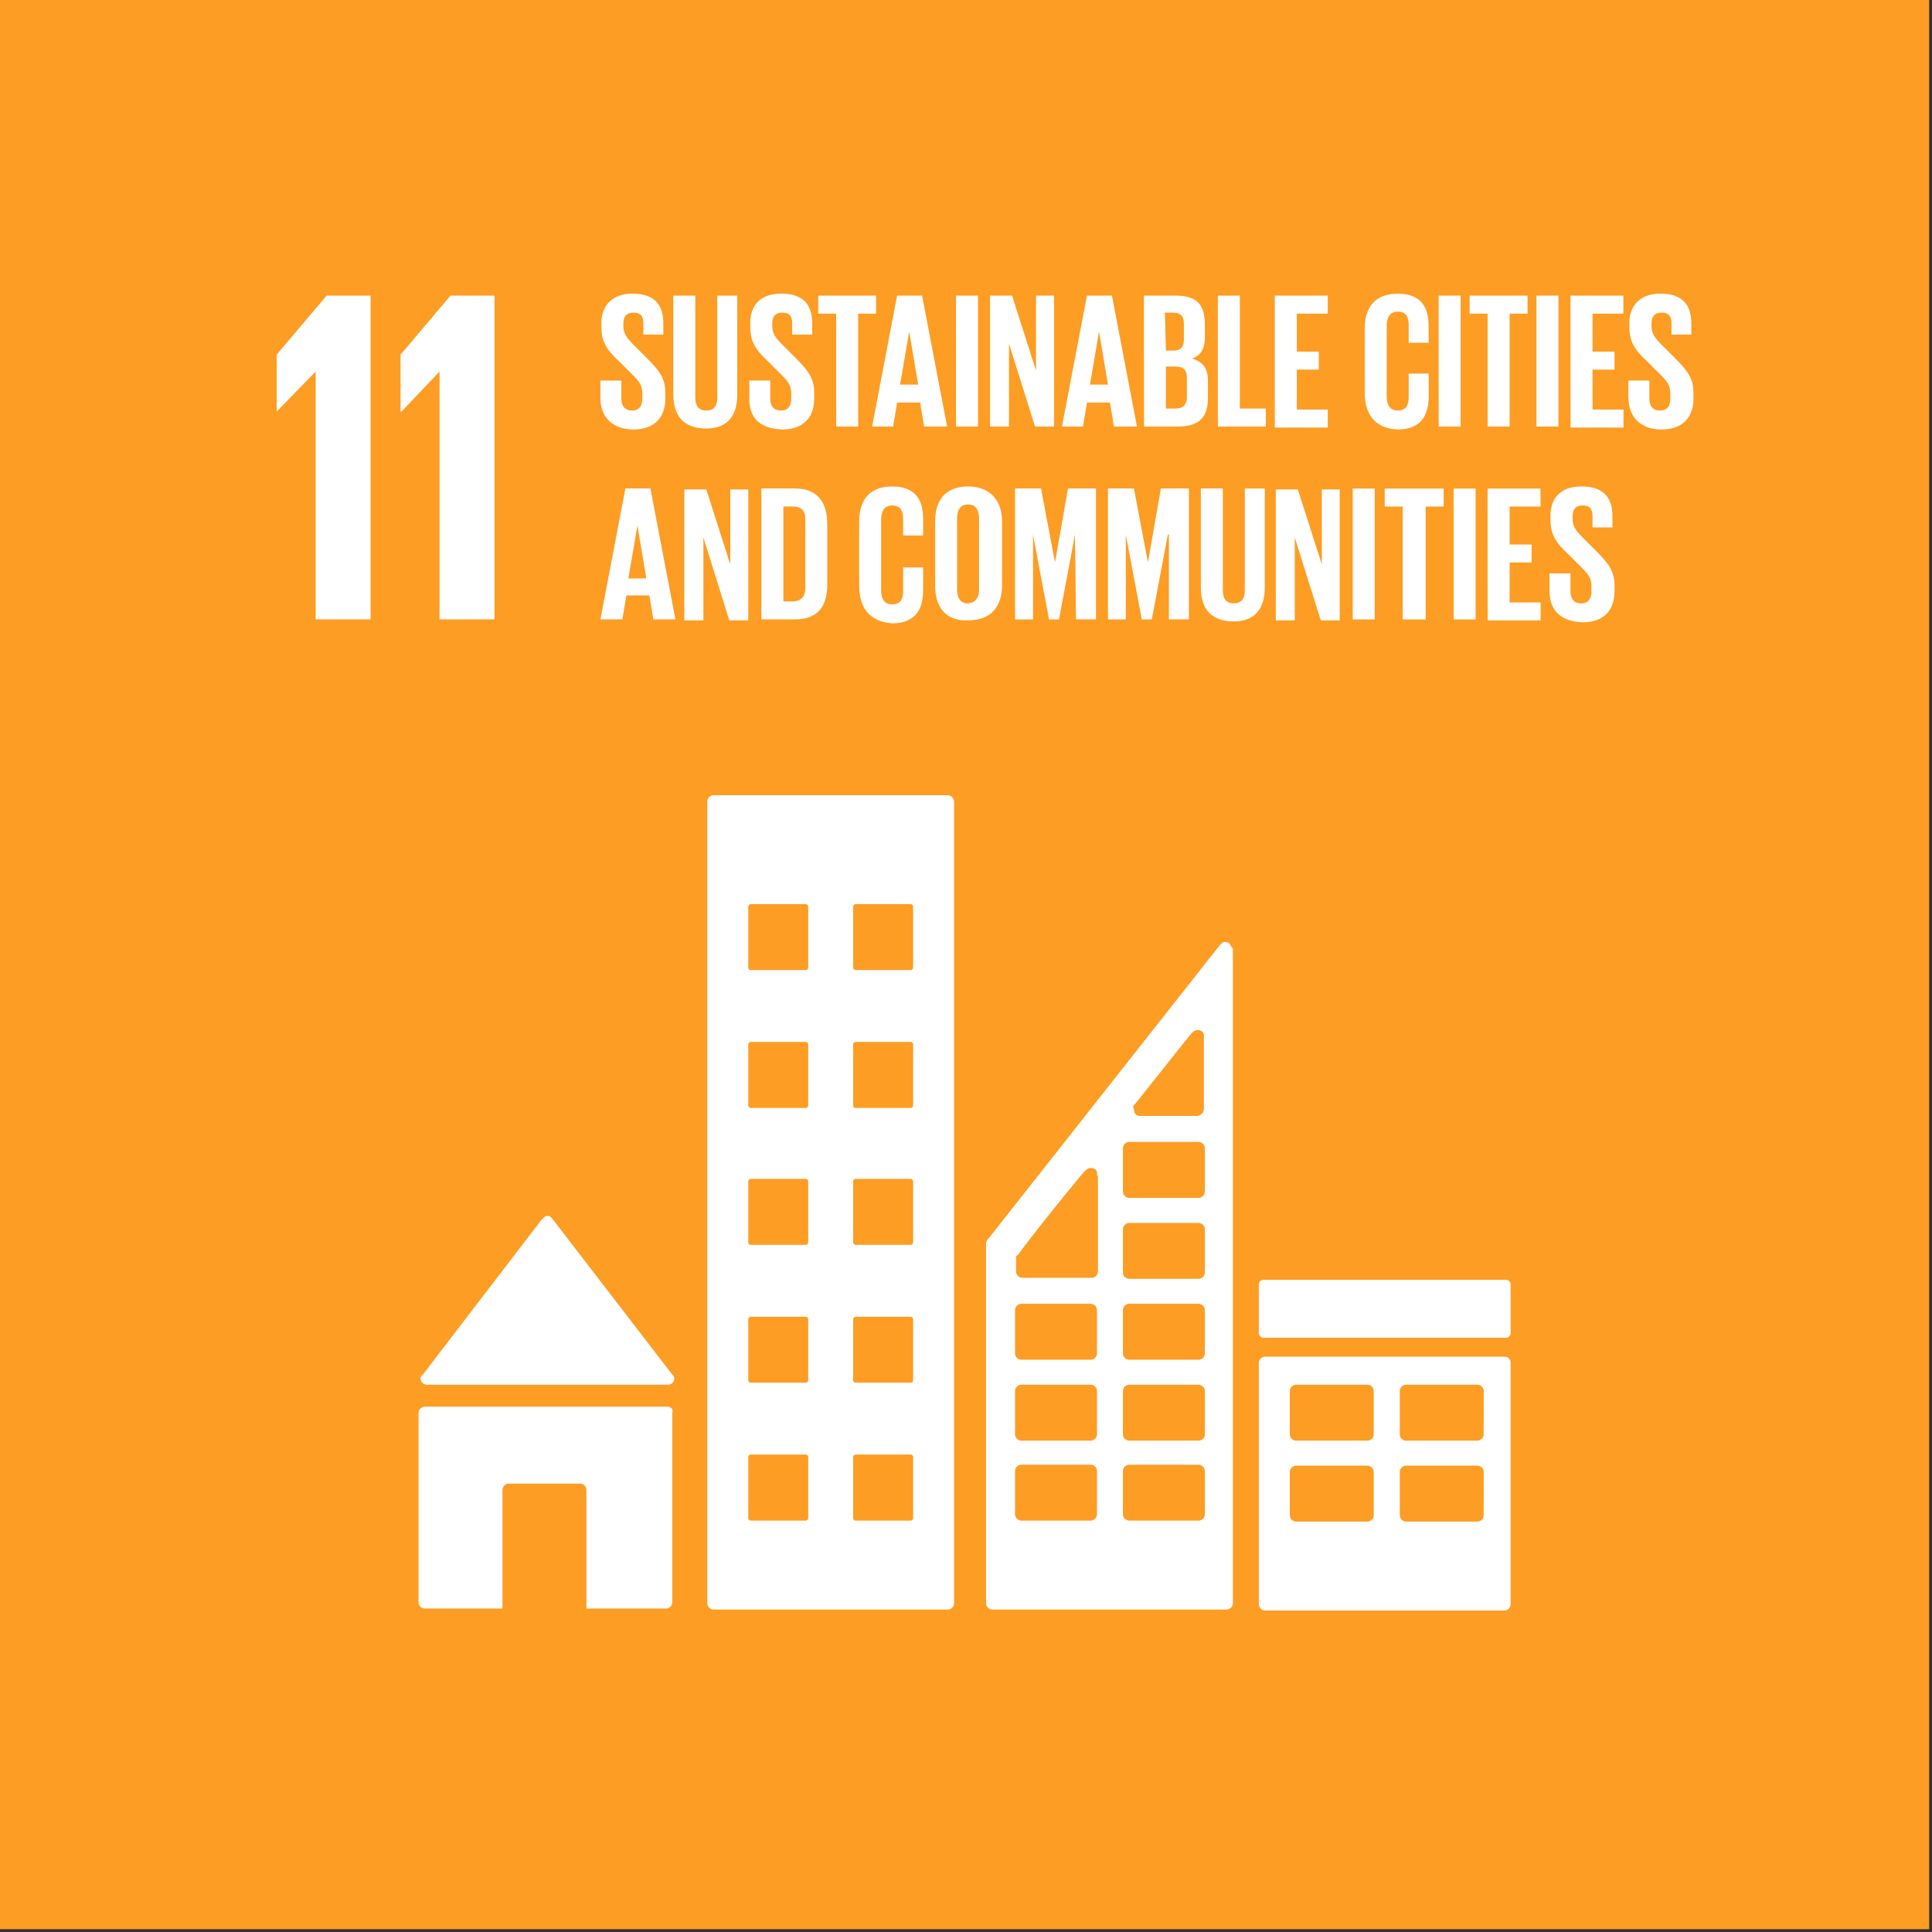 <svg width="224" height="224" viewBox="0 0 224 224" fill="none" xmlns="http://www.w3.org/2000/svg">
<rect x="0" y="0" width="224" height="224" fill="#333333" stroke="none"/>
<g clip-path="url(#clip0_328_489)">
<path d="M223.669 0H0V223.669H223.669V0Z" fill="#FD9D24"/>
<path d="M32.078 41.114V47.716L36.595 43.077V71.81H42.967V34.277H37.868L32.078 41.114ZM46.44 41.114V47.716H46.556L50.959 43.077V71.81H57.33V34.277H52.233L46.44 41.114Z" fill="white"/>
<path d="M49.454 160.547H77.487C77.668 160.535 77.838 160.458 77.966 160.33C78.094 160.202 78.171 160.032 78.183 159.851C78.181 159.761 78.159 159.673 78.119 159.593C78.079 159.513 78.022 159.442 77.951 159.387L64.05 141.318L63.934 141.202C63.88 141.13 63.81 141.071 63.73 141.031C63.649 140.991 63.56 140.97 63.47 140.97C63.38 140.97 63.291 140.991 63.211 141.031C63.13 141.071 63.06 141.13 63.006 141.202L62.774 141.434L49.106 159.271L48.876 159.503C48.832 159.549 48.799 159.604 48.779 159.664C48.758 159.724 48.752 159.788 48.76 159.851C48.772 160.031 48.849 160.201 48.976 160.329C49.104 160.457 49.273 160.534 49.454 160.547ZM77.371 163.094H49.222C49.041 163.107 48.871 163.184 48.743 163.312C48.615 163.44 48.538 163.61 48.526 163.79V185.801C48.538 185.981 48.616 186.151 48.744 186.278C48.872 186.406 49.041 186.483 49.222 186.495H58.258V172.71C58.27 172.53 58.347 172.36 58.475 172.232C58.603 172.105 58.773 172.028 58.953 172.016H67.293C67.474 172.028 67.644 172.105 67.772 172.232C67.9 172.36 67.977 172.53 67.989 172.71V186.495H77.249C77.429 186.483 77.599 186.406 77.727 186.278C77.855 186.151 77.932 185.981 77.945 185.801V163.79C78.077 163.442 77.835 163.094 77.371 163.094ZM174.448 157.296H146.646C146.466 157.307 146.296 157.384 146.168 157.512C146.04 157.639 145.963 157.809 145.95 157.989V186.033C145.963 186.213 146.041 186.383 146.168 186.51C146.296 186.638 146.466 186.715 146.646 186.727H174.448C174.628 186.715 174.798 186.638 174.926 186.51C175.053 186.383 175.131 186.213 175.143 186.033V157.998C175.147 157.905 175.132 157.813 175.098 157.727C175.065 157.641 175.013 157.563 174.948 157.498C174.883 157.433 174.804 157.382 174.718 157.348C174.632 157.315 174.54 157.3 174.448 157.304M159.271 175.723C159.259 175.903 159.182 176.073 159.055 176.201C158.927 176.328 158.757 176.405 158.577 176.417H150.237C150.057 176.405 149.887 176.328 149.76 176.201C149.632 176.073 149.554 175.904 149.542 175.723V170.625C149.554 170.444 149.632 170.275 149.76 170.147C149.887 170.02 150.057 169.943 150.237 169.931H158.577C158.757 169.943 158.927 170.02 159.055 170.148C159.182 170.275 159.259 170.445 159.271 170.625V175.723ZM159.271 166.34C159.259 166.52 159.182 166.689 159.055 166.817C158.927 166.944 158.757 167.021 158.577 167.033H150.237C150.057 167.021 149.887 166.944 149.76 166.817C149.632 166.689 149.554 166.52 149.542 166.34V161.241C149.554 161.061 149.632 160.891 149.76 160.764C149.887 160.636 150.057 160.559 150.237 160.547H158.577C158.757 160.559 158.927 160.636 159.055 160.764C159.182 160.891 159.259 161.061 159.271 161.241V166.34ZM172.016 175.723C172.004 175.904 171.926 176.073 171.798 176.201C171.67 176.328 171.501 176.405 171.32 176.417H162.989C162.809 176.405 162.64 176.328 162.512 176.2C162.385 176.073 162.307 175.903 162.295 175.723V170.625C162.307 170.445 162.385 170.275 162.512 170.148C162.64 170.021 162.809 169.943 162.989 169.931H171.331C171.511 169.943 171.681 170.02 171.809 170.147C171.937 170.275 172.014 170.444 172.027 170.625L172.016 175.723ZM172.016 166.34C172.004 166.52 171.926 166.689 171.798 166.817C171.67 166.944 171.501 167.021 171.32 167.033H162.989C162.809 167.021 162.64 166.944 162.512 166.816C162.385 166.689 162.307 166.52 162.295 166.34V161.241C162.307 161.061 162.385 160.892 162.512 160.764C162.64 160.637 162.809 160.56 162.989 160.547H171.331C171.511 160.559 171.681 160.636 171.809 160.764C171.937 160.891 172.014 161.061 172.027 161.241L172.016 166.34ZM109.807 92.197H82.7C82.519 92.21 82.35 92.287 82.222 92.415C82.094 92.543 82.017 92.713 82.006 92.893V185.917C82.018 186.097 82.095 186.267 82.223 186.394C82.35 186.522 82.52 186.599 82.7 186.611H109.923C110.103 186.599 110.273 186.522 110.401 186.394C110.529 186.267 110.606 186.097 110.619 185.917V92.895C110.503 92.431 110.271 92.2 109.807 92.2M93.705 175.953C93.712 176.001 93.708 176.049 93.693 176.094C93.678 176.14 93.652 176.181 93.618 176.215C93.585 176.249 93.543 176.274 93.498 176.289C93.453 176.304 93.404 176.308 93.357 176.301H87.103C87.055 176.308 87.007 176.304 86.962 176.289C86.916 176.274 86.875 176.249 86.841 176.215C86.807 176.181 86.782 176.14 86.767 176.094C86.752 176.049 86.748 176.001 86.755 175.953V168.995C86.748 168.947 86.752 168.899 86.767 168.854C86.782 168.808 86.807 168.767 86.841 168.733C86.875 168.699 86.916 168.674 86.962 168.659C87.007 168.644 87.055 168.64 87.103 168.647H93.357C93.404 168.64 93.453 168.644 93.498 168.659C93.543 168.674 93.585 168.699 93.618 168.733C93.652 168.767 93.678 168.808 93.693 168.854C93.708 168.899 93.712 168.947 93.705 168.995V175.953ZM93.705 159.967C93.712 160.014 93.708 160.063 93.693 160.108C93.678 160.154 93.652 160.195 93.618 160.229C93.585 160.262 93.543 160.288 93.498 160.303C93.453 160.318 93.404 160.322 93.357 160.315H87.103C87.055 160.322 87.007 160.318 86.962 160.303C86.916 160.288 86.875 160.262 86.841 160.229C86.807 160.195 86.782 160.154 86.767 160.108C86.752 160.063 86.748 160.014 86.755 159.967V153.017C86.748 152.97 86.752 152.921 86.767 152.876C86.782 152.83 86.807 152.789 86.841 152.755C86.875 152.722 86.916 152.696 86.962 152.681C87.007 152.666 87.055 152.662 87.103 152.669H93.357C93.404 152.662 93.453 152.666 93.498 152.681C93.543 152.696 93.585 152.722 93.618 152.755C93.652 152.789 93.678 152.83 93.693 152.876C93.708 152.921 93.712 152.97 93.705 153.017V159.967ZM93.705 143.981C93.712 144.028 93.708 144.077 93.693 144.122C93.678 144.167 93.652 144.209 93.618 144.242C93.585 144.276 93.543 144.302 93.498 144.317C93.453 144.332 93.404 144.336 93.357 144.329H87.103C87.055 144.336 87.007 144.332 86.962 144.317C86.916 144.302 86.875 144.276 86.841 144.242C86.807 144.209 86.782 144.167 86.767 144.122C86.752 144.077 86.748 144.028 86.755 143.981V137.031C86.748 136.983 86.752 136.935 86.767 136.89C86.782 136.844 86.807 136.803 86.841 136.769C86.875 136.735 86.916 136.71 86.962 136.695C87.007 136.68 87.055 136.676 87.103 136.683H93.357C93.404 136.676 93.453 136.68 93.498 136.695C93.543 136.71 93.585 136.735 93.618 136.769C93.652 136.803 93.678 136.844 93.693 136.89C93.708 136.935 93.712 136.983 93.705 137.031V143.981ZM93.705 128.111C93.712 128.158 93.708 128.206 93.693 128.252C93.678 128.297 93.652 128.338 93.618 128.372C93.585 128.406 93.543 128.432 93.498 128.447C93.453 128.462 93.404 128.466 93.357 128.459H87.103C87.055 128.466 87.007 128.462 86.962 128.447C86.916 128.432 86.875 128.406 86.841 128.372C86.807 128.338 86.782 128.297 86.767 128.252C86.752 128.206 86.748 128.158 86.755 128.111V121.154C86.748 121.107 86.752 121.059 86.767 121.013C86.782 120.968 86.807 120.927 86.841 120.893C86.875 120.859 86.916 120.834 86.962 120.819C87.007 120.804 87.055 120.799 87.103 120.806H93.357C93.404 120.799 93.453 120.804 93.498 120.819C93.543 120.834 93.585 120.859 93.618 120.893C93.652 120.927 93.678 120.968 93.693 121.013C93.708 121.059 93.712 121.107 93.705 121.154V128.111ZM93.705 112.125C93.712 112.172 93.708 112.22 93.693 112.266C93.678 112.311 93.652 112.352 93.618 112.386C93.585 112.42 93.543 112.445 93.498 112.46C93.453 112.475 93.404 112.48 93.357 112.473H87.103C87.055 112.48 87.007 112.475 86.962 112.46C86.916 112.445 86.875 112.42 86.841 112.386C86.807 112.352 86.782 112.311 86.767 112.266C86.752 112.22 86.748 112.172 86.755 112.125V105.174C86.748 105.127 86.752 105.079 86.767 105.033C86.782 104.988 86.807 104.947 86.841 104.913C86.875 104.879 86.916 104.854 86.962 104.839C87.007 104.824 87.055 104.819 87.103 104.826H93.357C93.404 104.819 93.453 104.824 93.498 104.839C93.543 104.854 93.585 104.879 93.618 104.913C93.652 104.947 93.678 104.988 93.693 105.033C93.708 105.079 93.712 105.127 93.705 105.174V112.125ZM105.868 175.953C105.875 176.001 105.871 176.049 105.856 176.094C105.841 176.14 105.815 176.181 105.782 176.215C105.748 176.249 105.707 176.274 105.661 176.289C105.616 176.304 105.567 176.308 105.52 176.301H99.266C99.218 176.308 99.17 176.304 99.125 176.289C99.079 176.274 99.038 176.249 99.004 176.215C98.971 176.181 98.945 176.14 98.93 176.094C98.915 176.049 98.911 176.001 98.918 175.953V168.995C98.911 168.947 98.915 168.899 98.93 168.854C98.945 168.808 98.971 168.767 99.004 168.733C99.038 168.699 99.079 168.674 99.125 168.659C99.17 168.644 99.218 168.64 99.266 168.647H105.52C105.567 168.64 105.616 168.644 105.661 168.659C105.707 168.674 105.748 168.699 105.782 168.733C105.815 168.767 105.841 168.808 105.856 168.854C105.871 168.899 105.875 168.947 105.868 168.995V175.953ZM105.868 159.967C105.875 160.014 105.871 160.063 105.856 160.108C105.841 160.154 105.815 160.195 105.782 160.229C105.748 160.262 105.707 160.288 105.661 160.303C105.616 160.318 105.567 160.322 105.52 160.315H99.266C99.218 160.322 99.17 160.318 99.125 160.303C99.079 160.288 99.038 160.262 99.004 160.229C98.971 160.195 98.945 160.154 98.93 160.108C98.915 160.063 98.911 160.014 98.918 159.967V153.017C98.911 152.97 98.915 152.921 98.93 152.876C98.945 152.83 98.971 152.789 99.004 152.755C99.038 152.722 99.079 152.696 99.125 152.681C99.17 152.666 99.218 152.662 99.266 152.669H105.52C105.567 152.662 105.616 152.666 105.661 152.681C105.707 152.696 105.748 152.722 105.782 152.755C105.815 152.789 105.841 152.83 105.856 152.876C105.871 152.921 105.875 152.97 105.868 153.017V159.967ZM105.868 143.981C105.875 144.028 105.871 144.077 105.856 144.122C105.841 144.167 105.815 144.209 105.782 144.242C105.748 144.276 105.707 144.302 105.661 144.317C105.616 144.332 105.567 144.336 105.52 144.329H99.266C99.218 144.336 99.17 144.332 99.125 144.317C99.079 144.302 99.038 144.276 99.004 144.242C98.971 144.209 98.945 144.167 98.93 144.122C98.915 144.077 98.911 144.028 98.918 143.981V137.031C98.911 136.983 98.915 136.935 98.93 136.89C98.945 136.844 98.971 136.803 99.004 136.769C99.038 136.735 99.079 136.71 99.125 136.695C99.17 136.68 99.218 136.676 99.266 136.683H105.52C105.567 136.676 105.616 136.68 105.661 136.695C105.707 136.71 105.748 136.735 105.782 136.769C105.815 136.803 105.841 136.844 105.856 136.89C105.871 136.935 105.875 136.983 105.868 137.031V143.981ZM105.868 128.111C105.875 128.158 105.871 128.206 105.856 128.252C105.841 128.297 105.815 128.338 105.782 128.372C105.748 128.406 105.707 128.432 105.661 128.447C105.616 128.462 105.567 128.466 105.52 128.459H99.266C99.218 128.466 99.17 128.462 99.125 128.447C99.079 128.432 99.038 128.406 99.004 128.372C98.971 128.338 98.945 128.297 98.93 128.252C98.915 128.206 98.911 128.158 98.918 128.111V121.154C98.911 121.107 98.915 121.059 98.93 121.013C98.945 120.968 98.971 120.927 99.004 120.893C99.038 120.859 99.079 120.834 99.125 120.819C99.17 120.804 99.218 120.799 99.266 120.806H105.52C105.567 120.799 105.616 120.804 105.661 120.819C105.707 120.834 105.748 120.859 105.782 120.893C105.815 120.927 105.841 120.968 105.856 121.013C105.871 121.059 105.875 121.107 105.868 121.154V128.111ZM105.868 112.125C105.875 112.172 105.871 112.22 105.856 112.266C105.841 112.311 105.815 112.352 105.782 112.386C105.748 112.42 105.707 112.445 105.661 112.46C105.616 112.475 105.567 112.48 105.52 112.473H99.266C99.218 112.48 99.17 112.475 99.125 112.46C99.079 112.445 99.038 112.42 99.004 112.386C98.971 112.352 98.945 112.311 98.93 112.266C98.915 112.22 98.911 112.172 98.918 112.125V105.174C98.911 105.127 98.915 105.079 98.93 105.033C98.945 104.988 98.971 104.947 99.004 104.913C99.038 104.879 99.079 104.854 99.125 104.839C99.17 104.824 99.218 104.819 99.266 104.826H105.52C105.567 104.819 105.616 104.824 105.661 104.839C105.707 104.854 105.748 104.879 105.782 104.913C105.815 104.947 105.841 104.988 105.856 105.033C105.871 105.079 105.875 105.127 105.868 105.174V112.125ZM175.143 154.522C175.148 154.6 175.136 154.677 175.109 154.75C175.081 154.822 175.038 154.888 174.984 154.943C174.929 154.997 174.863 155.04 174.791 155.067C174.718 155.095 174.641 155.107 174.564 155.102H146.53C146.453 155.107 146.376 155.095 146.303 155.067C146.231 155.04 146.165 154.997 146.11 154.943C146.056 154.888 146.013 154.822 145.985 154.75C145.958 154.677 145.946 154.6 145.95 154.522V148.964C145.946 148.887 145.958 148.809 145.985 148.737C146.013 148.664 146.056 148.599 146.11 148.544C146.165 148.489 146.231 148.446 146.303 148.419C146.376 148.391 146.453 148.379 146.53 148.384H174.564C174.641 148.379 174.718 148.391 174.791 148.419C174.863 148.446 174.929 148.489 174.984 148.544C175.038 148.599 175.081 148.664 175.109 148.737C175.136 148.809 175.148 148.887 175.143 148.964V154.522ZM142.707 109.691C142.667 109.543 142.574 109.414 142.446 109.329C142.318 109.243 142.164 109.207 142.011 109.227C141.947 109.219 141.882 109.226 141.82 109.248C141.759 109.269 141.703 109.304 141.657 109.35L141.427 109.582L114.672 143.521L114.558 143.637C114.413 143.796 114.331 144.002 114.326 144.217V185.917C114.338 186.097 114.415 186.267 114.543 186.394C114.67 186.522 114.84 186.599 115.02 186.611H142.243C142.424 186.599 142.593 186.522 142.721 186.394C142.849 186.267 142.927 186.097 142.939 185.917V109.923C142.823 109.923 142.823 109.807 142.707 109.691ZM131.47 128.111L131.702 127.879C133.566 125.561 136.567 121.74 138.072 119.887L138.304 119.655C138.463 119.51 138.669 119.427 138.884 119.423C139.232 119.423 139.58 119.655 139.58 120.003V128.575C139.58 129.037 139.232 129.269 138.884 129.385H132.166C131.702 129.385 131.47 129.037 131.47 128.575C131.414 128.511 131.383 128.428 131.383 128.343C131.383 128.257 131.414 128.175 131.47 128.111ZM127.183 175.607C127.17 175.787 127.093 175.957 126.966 176.084C126.838 176.212 126.669 176.289 126.489 176.301H118.379C118.199 176.289 118.03 176.212 117.902 176.084C117.775 175.957 117.698 175.787 117.685 175.607V170.509C117.7 170.33 117.778 170.163 117.905 170.037C118.032 169.911 118.201 169.835 118.379 169.823H126.489C126.669 169.836 126.838 169.913 126.966 170.04C127.093 170.168 127.17 170.337 127.183 170.517V175.607ZM127.183 166.34C127.17 166.52 127.093 166.689 126.966 166.816C126.838 166.944 126.669 167.021 126.489 167.033H118.379C118.199 167.021 118.03 166.944 117.902 166.816C117.775 166.689 117.698 166.52 117.685 166.34V161.241C117.698 161.061 117.775 160.892 117.902 160.764C118.03 160.637 118.199 160.56 118.379 160.547H126.489C126.669 160.56 126.838 160.637 126.966 160.764C127.093 160.892 127.17 161.061 127.183 161.241V166.34ZM127.183 156.956C127.171 157.136 127.094 157.305 126.966 157.433C126.839 157.561 126.669 157.638 126.489 157.65H118.379C118.199 157.638 118.03 157.561 117.902 157.433C117.774 157.305 117.697 157.136 117.685 156.956V151.859C117.697 151.679 117.774 151.509 117.902 151.381C118.029 151.253 118.199 151.176 118.379 151.163H126.489C126.669 151.176 126.839 151.253 126.966 151.381C127.094 151.509 127.171 151.679 127.183 151.859V156.956ZM127.299 136.335V147.456C127.287 147.636 127.21 147.806 127.082 147.934C126.955 148.062 126.785 148.139 126.605 148.152H118.495C118.315 148.139 118.145 148.062 118.018 147.934C117.89 147.806 117.813 147.636 117.801 147.456V145.719C117.801 145.703 117.804 145.688 117.81 145.674C117.815 145.66 117.824 145.647 117.835 145.636C117.845 145.625 117.858 145.617 117.873 145.611C117.887 145.605 117.902 145.602 117.917 145.603C117.917 145.587 117.92 145.572 117.926 145.558C117.931 145.544 117.94 145.531 117.951 145.52C117.961 145.509 117.974 145.501 117.989 145.495C118.003 145.489 118.018 145.486 118.033 145.487C119.069 143.981 123.71 138.188 125.677 135.873L125.918 135.651C126.076 135.506 126.282 135.424 126.497 135.419C126.843 135.419 127.191 135.651 127.191 135.999V136.345L127.299 136.335ZM139.694 175.607C139.682 175.787 139.605 175.957 139.477 176.085C139.35 176.212 139.18 176.289 139 176.301H130.888C130.708 176.289 130.538 176.212 130.411 176.085C130.283 175.957 130.206 175.787 130.194 175.607V170.509C130.208 170.33 130.286 170.163 130.413 170.037C130.541 169.911 130.709 169.835 130.888 169.823H138.998C139.178 169.835 139.348 169.912 139.475 170.04C139.603 170.167 139.68 170.337 139.692 170.517L139.694 175.607ZM139.694 166.34C139.682 166.52 139.605 166.689 139.477 166.817C139.35 166.944 139.18 167.021 139 167.033H130.888C130.708 167.021 130.538 166.944 130.411 166.817C130.283 166.689 130.206 166.52 130.194 166.34V161.241C130.206 161.061 130.283 160.891 130.411 160.764C130.538 160.636 130.708 160.559 130.888 160.547H138.998C139.178 160.559 139.348 160.636 139.475 160.764C139.603 160.891 139.68 161.061 139.692 161.241L139.694 166.34ZM139.694 156.956C139.682 157.136 139.605 157.306 139.478 157.434C139.35 157.561 139.18 157.638 139 157.65H130.888C130.708 157.638 130.538 157.561 130.41 157.434C130.283 157.306 130.206 157.136 130.194 156.956V151.859C130.206 151.679 130.283 151.509 130.41 151.381C130.538 151.253 130.708 151.175 130.888 151.163H138.998C139.178 151.175 139.348 151.253 139.476 151.381C139.603 151.509 139.68 151.679 139.692 151.859L139.694 156.956ZM139.694 147.572C139.682 147.753 139.606 147.923 139.478 148.051C139.35 148.179 139.181 148.256 139 148.268H130.888C130.708 148.256 130.538 148.179 130.41 148.051C130.283 147.923 130.206 147.753 130.194 147.572V142.486C130.206 142.305 130.283 142.135 130.41 142.007C130.538 141.879 130.708 141.802 130.888 141.79H138.998C139.178 141.802 139.348 141.879 139.476 142.007C139.603 142.135 139.68 142.305 139.692 142.486L139.694 147.572ZM139.694 138.188C139.682 138.369 139.606 138.539 139.478 138.667C139.35 138.795 139.181 138.872 139 138.884H130.888C130.708 138.872 130.538 138.795 130.41 138.667C130.283 138.539 130.206 138.369 130.194 138.188V133.092C130.206 132.911 130.283 132.741 130.41 132.613C130.538 132.485 130.708 132.408 130.888 132.396H138.998C139.178 132.408 139.348 132.485 139.476 132.613C139.603 132.741 139.68 132.911 139.692 133.092L139.694 138.188Z" fill="white"/>
<path d="M69.611 46.209V44.125H72.042V46.209C72.042 47.02 72.39 47.6 73.316 47.6C74.128 47.6 74.476 47.02 74.476 46.209V45.631C74.476 44.705 74.128 44.241 73.316 43.429L71.81 41.923C70.305 40.534 69.727 39.606 69.727 37.868V37.407C69.727 35.543 70.885 34.045 73.316 34.045C75.865 34.045 76.907 35.321 76.907 37.523V38.796H74.592V37.523C74.592 36.595 74.244 36.247 73.432 36.247C72.738 36.247 72.274 36.595 72.274 37.523V37.868C72.274 38.68 72.738 39.26 73.432 39.954L75.053 41.576C76.445 42.967 77.139 43.893 77.139 45.511V46.204C77.139 48.29 75.981 49.795 73.432 49.795C70.882 49.795 69.611 48.178 69.611 46.209ZM85.481 34.277V45.747C85.481 48.062 84.445 49.682 81.89 49.682C79.225 49.682 78.067 48.174 78.067 45.747V34.277H80.614V46.095C80.614 47.02 80.962 47.6 81.89 47.6C82.818 47.6 83.164 47.02 83.164 46.095V34.277H85.481ZM86.871 46.209V44.125H89.304V46.209C89.304 47.02 89.65 47.6 90.578 47.6C91.39 47.6 91.736 47.02 91.736 46.209V45.631C91.736 44.705 91.39 44.241 90.578 43.429L89.072 41.923C87.567 40.534 86.987 39.606 86.987 37.868V37.407C86.987 35.543 88.022 34.045 90.578 34.045C93.133 34.045 94.169 35.321 94.169 37.523V38.796H91.852V37.523C91.852 36.595 91.504 36.247 90.694 36.247C89.998 36.247 89.536 36.595 89.536 37.523V37.868C89.536 38.68 89.998 39.26 90.694 39.954L92.315 41.576C93.705 42.967 94.401 43.893 94.401 45.511V46.204C94.401 48.29 93.243 49.795 90.694 49.795C87.796 49.686 86.871 48.178 86.871 46.209ZM94.74 34.277H101.575V36.363H99.498V49.454H96.948V36.363H94.865V34.277H94.74ZM101.111 49.454L104.01 34.277H106.91L109.809 49.454H107.144L106.68 46.672H104.015L103.551 49.454H101.111ZM104.354 44.589H106.45L105.415 38.448L104.354 44.589ZM110.843 34.277H113.39V49.454H110.843V34.277ZM116.981 39.838V49.454H114.788V34.277H117.337L120.119 42.976V34.277H122.202V49.454H120.003L116.981 39.838ZM123.122 49.454L126.021 34.277H128.921L131.82 49.454H129.152L128.689 46.672H126.025L125.561 49.454H123.122ZM126.373 44.589H128.459L127.423 38.448L126.373 44.589ZM132.628 34.277H136.335C138.884 34.277 139.694 35.437 139.694 37.639V39.142C139.694 40.416 139.232 41.228 138.188 41.574C139.464 41.922 140.052 42.733 140.052 44.123V46.093C140.052 48.292 139.126 49.452 136.577 49.452H132.642L132.628 34.277ZM135.177 40.65H136.103C136.915 40.65 137.263 40.186 137.263 39.376V37.523C137.263 36.711 136.915 36.247 135.987 36.247H135.061L135.177 40.65ZM135.177 42.619V47.368H136.335C137.147 47.368 137.61 46.904 137.61 46.095V43.777C137.61 42.967 137.263 42.503 136.335 42.503H135.177V42.619ZM141.202 34.277H143.749V47.368H146.762V49.454H141.202V34.277ZM147.804 34.277H153.942V36.363H150.355V40.766H152.903V42.851H150.355V47.484H153.945V49.57H147.804V34.277ZM158.225 45.515V38.107C158.225 35.675 159.383 34.052 162.048 34.052C164.828 34.052 165.64 35.675 165.64 37.875V39.739H163.326V37.639C163.326 36.711 162.978 36.131 162.053 36.131C161.127 36.131 160.779 36.827 160.779 37.752V45.977C160.779 46.902 161.125 47.598 162.053 47.598C162.98 47.598 163.326 47.018 163.326 46.093V43.313H165.644V45.977C165.644 48.176 164.716 49.797 162.053 49.797C159.271 49.686 158.225 47.84 158.225 45.515ZM166.797 34.277H169.347V49.454H166.801L166.797 34.277ZM170.272 34.277H177.107V36.363H175.027V49.454H172.478V36.363H170.393V34.277H170.272ZM178.142 34.277H180.69V49.454H178.142V34.277ZM182.077 34.277H188.216V36.363H184.641V40.766H187.191V42.851H184.641V47.484H188.232V49.57H182.094L182.077 34.277ZM188.796 46.209V44.125H191.229V46.209C191.229 47.02 191.577 47.6 192.503 47.6C193.315 47.6 193.66 47.02 193.66 46.209V45.631C193.66 44.705 193.315 44.241 192.503 43.429L190.997 41.923C189.491 40.534 188.912 39.606 188.912 37.868V37.407C188.912 35.543 190.069 34.045 192.503 34.045C195.052 34.045 196.094 35.321 196.094 37.523V38.796H193.793V37.523C193.793 36.595 193.447 36.247 192.635 36.247C191.939 36.247 191.478 36.595 191.478 37.523V37.868C191.478 38.68 191.939 39.26 192.635 39.954L194.257 41.576C195.646 42.967 196.342 43.893 196.342 45.511V46.204C196.342 48.29 195.185 49.795 192.635 49.795C190.086 49.795 188.812 48.178 188.812 46.209H188.796Z" fill="white"/>
<path d="M69.611 71.81L72.51 56.636H75.41L78.309 71.81H75.749L75.285 69.031H72.622L72.158 71.81H69.611ZM72.854 67.061H74.938L73.902 60.921L72.854 67.061ZM81.552 62.313V71.926H79.341V56.746H81.89L84.669 65.444V56.746H86.755V71.926H84.553L81.552 62.313ZM95.917 60.691V67.757C95.917 70.075 94.991 71.81 92.21 71.81H88.275V56.636H92.21C94.865 56.636 95.906 58.374 95.906 60.691H95.917ZM91.862 69.727C92.897 69.727 93.367 69.147 93.367 68.221V60.227C93.367 59.299 93.022 58.721 91.862 58.721H90.826V69.727H91.862ZM99.616 67.873V60.459C99.616 58.026 100.773 56.404 103.439 56.404C106.218 56.404 107.03 58.026 107.03 60.227V62.081H104.71V60.111C104.71 59.183 104.362 58.605 103.437 58.605C102.511 58.605 102.161 59.299 102.161 60.227V68.451C102.161 69.379 102.509 70.075 103.437 70.075C104.365 70.075 104.71 69.495 104.71 68.567V65.788H107.028V68.451C107.028 70.653 106.1 72.274 103.437 72.274C100.651 72.042 99.616 70.305 99.616 67.873ZM108.42 67.873V60.459C108.42 58.026 109.577 56.404 112.243 56.404C114.908 56.404 116.178 58.142 116.178 60.459V67.873C116.178 70.189 115.018 71.926 112.243 71.926C109.575 72.042 108.417 70.305 108.417 67.873H108.42ZM113.514 68.343V60.111C113.514 59.183 113.166 58.489 112.241 58.489C111.315 58.489 110.965 59.183 110.965 60.111V68.343C110.965 69.271 111.313 69.967 112.241 69.967C113.166 69.843 113.514 69.263 113.514 68.343ZM124.636 61.973L122.782 71.819H121.624L119.771 61.973V71.819H117.685V56.636H120.697L122.318 65.208L123.824 56.636H127.067V71.81H124.752L124.636 61.973ZM135.405 61.973L133.541 71.819H132.381L130.528 61.973V71.819H128.459V56.636H131.47L133.092 65.208L134.597 56.636H137.84V71.81H135.525V61.965L135.405 61.973ZM146.642 56.644V68.114C146.642 70.429 145.607 72.049 143.051 72.049C140.386 72.049 139.228 70.543 139.228 68.114V56.636H141.775V68.441C141.775 69.369 142.123 69.948 143.051 69.948C143.979 69.948 144.325 69.369 144.325 68.441V56.636L146.642 56.644ZM150.117 62.321V71.926H147.92V56.746H150.469L153.255 65.444V56.746H155.326V71.926H153.133L150.117 62.321ZM156.836 56.644H159.383V71.819H156.836V56.644ZM160.543 56.644H167.377V58.73H165.296V71.819H162.632V58.73H160.547L160.543 56.644ZM168.535 56.644H171.084V71.819H168.539L168.535 56.644ZM172.47 56.644H178.61V58.73H175.027V63.131H177.575V65.216H175.027V69.851H178.619V71.926H172.478L172.47 56.644ZM179.652 68.575V66.48H182.085V68.565C182.085 69.377 182.431 69.957 183.359 69.957C184.171 69.957 184.517 69.377 184.517 68.565V67.987C184.517 67.059 184.171 66.596 183.359 65.786L181.854 64.28C180.348 62.888 179.768 61.963 179.768 60.225V59.761C179.768 57.908 180.804 56.402 183.359 56.402C185.915 56.402 186.95 57.676 186.95 59.877V61.151H184.641V59.877C184.641 58.951 184.293 58.603 183.483 58.603C182.788 58.603 182.326 58.951 182.326 59.877V60.225C182.326 61.035 182.788 61.615 183.483 62.31L185.105 63.932C186.495 65.322 187.191 66.25 187.191 67.867V68.561C187.191 70.646 186.033 72.152 183.483 72.152C180.702 72.042 179.66 70.537 179.66 68.567L179.652 68.575Z" fill="white"/>
</g>
<defs>
<clipPath id="clip0_328_489">
<rect width="223.669" height="223.669" fill="white"/>
</clipPath>
</defs>
</svg>
